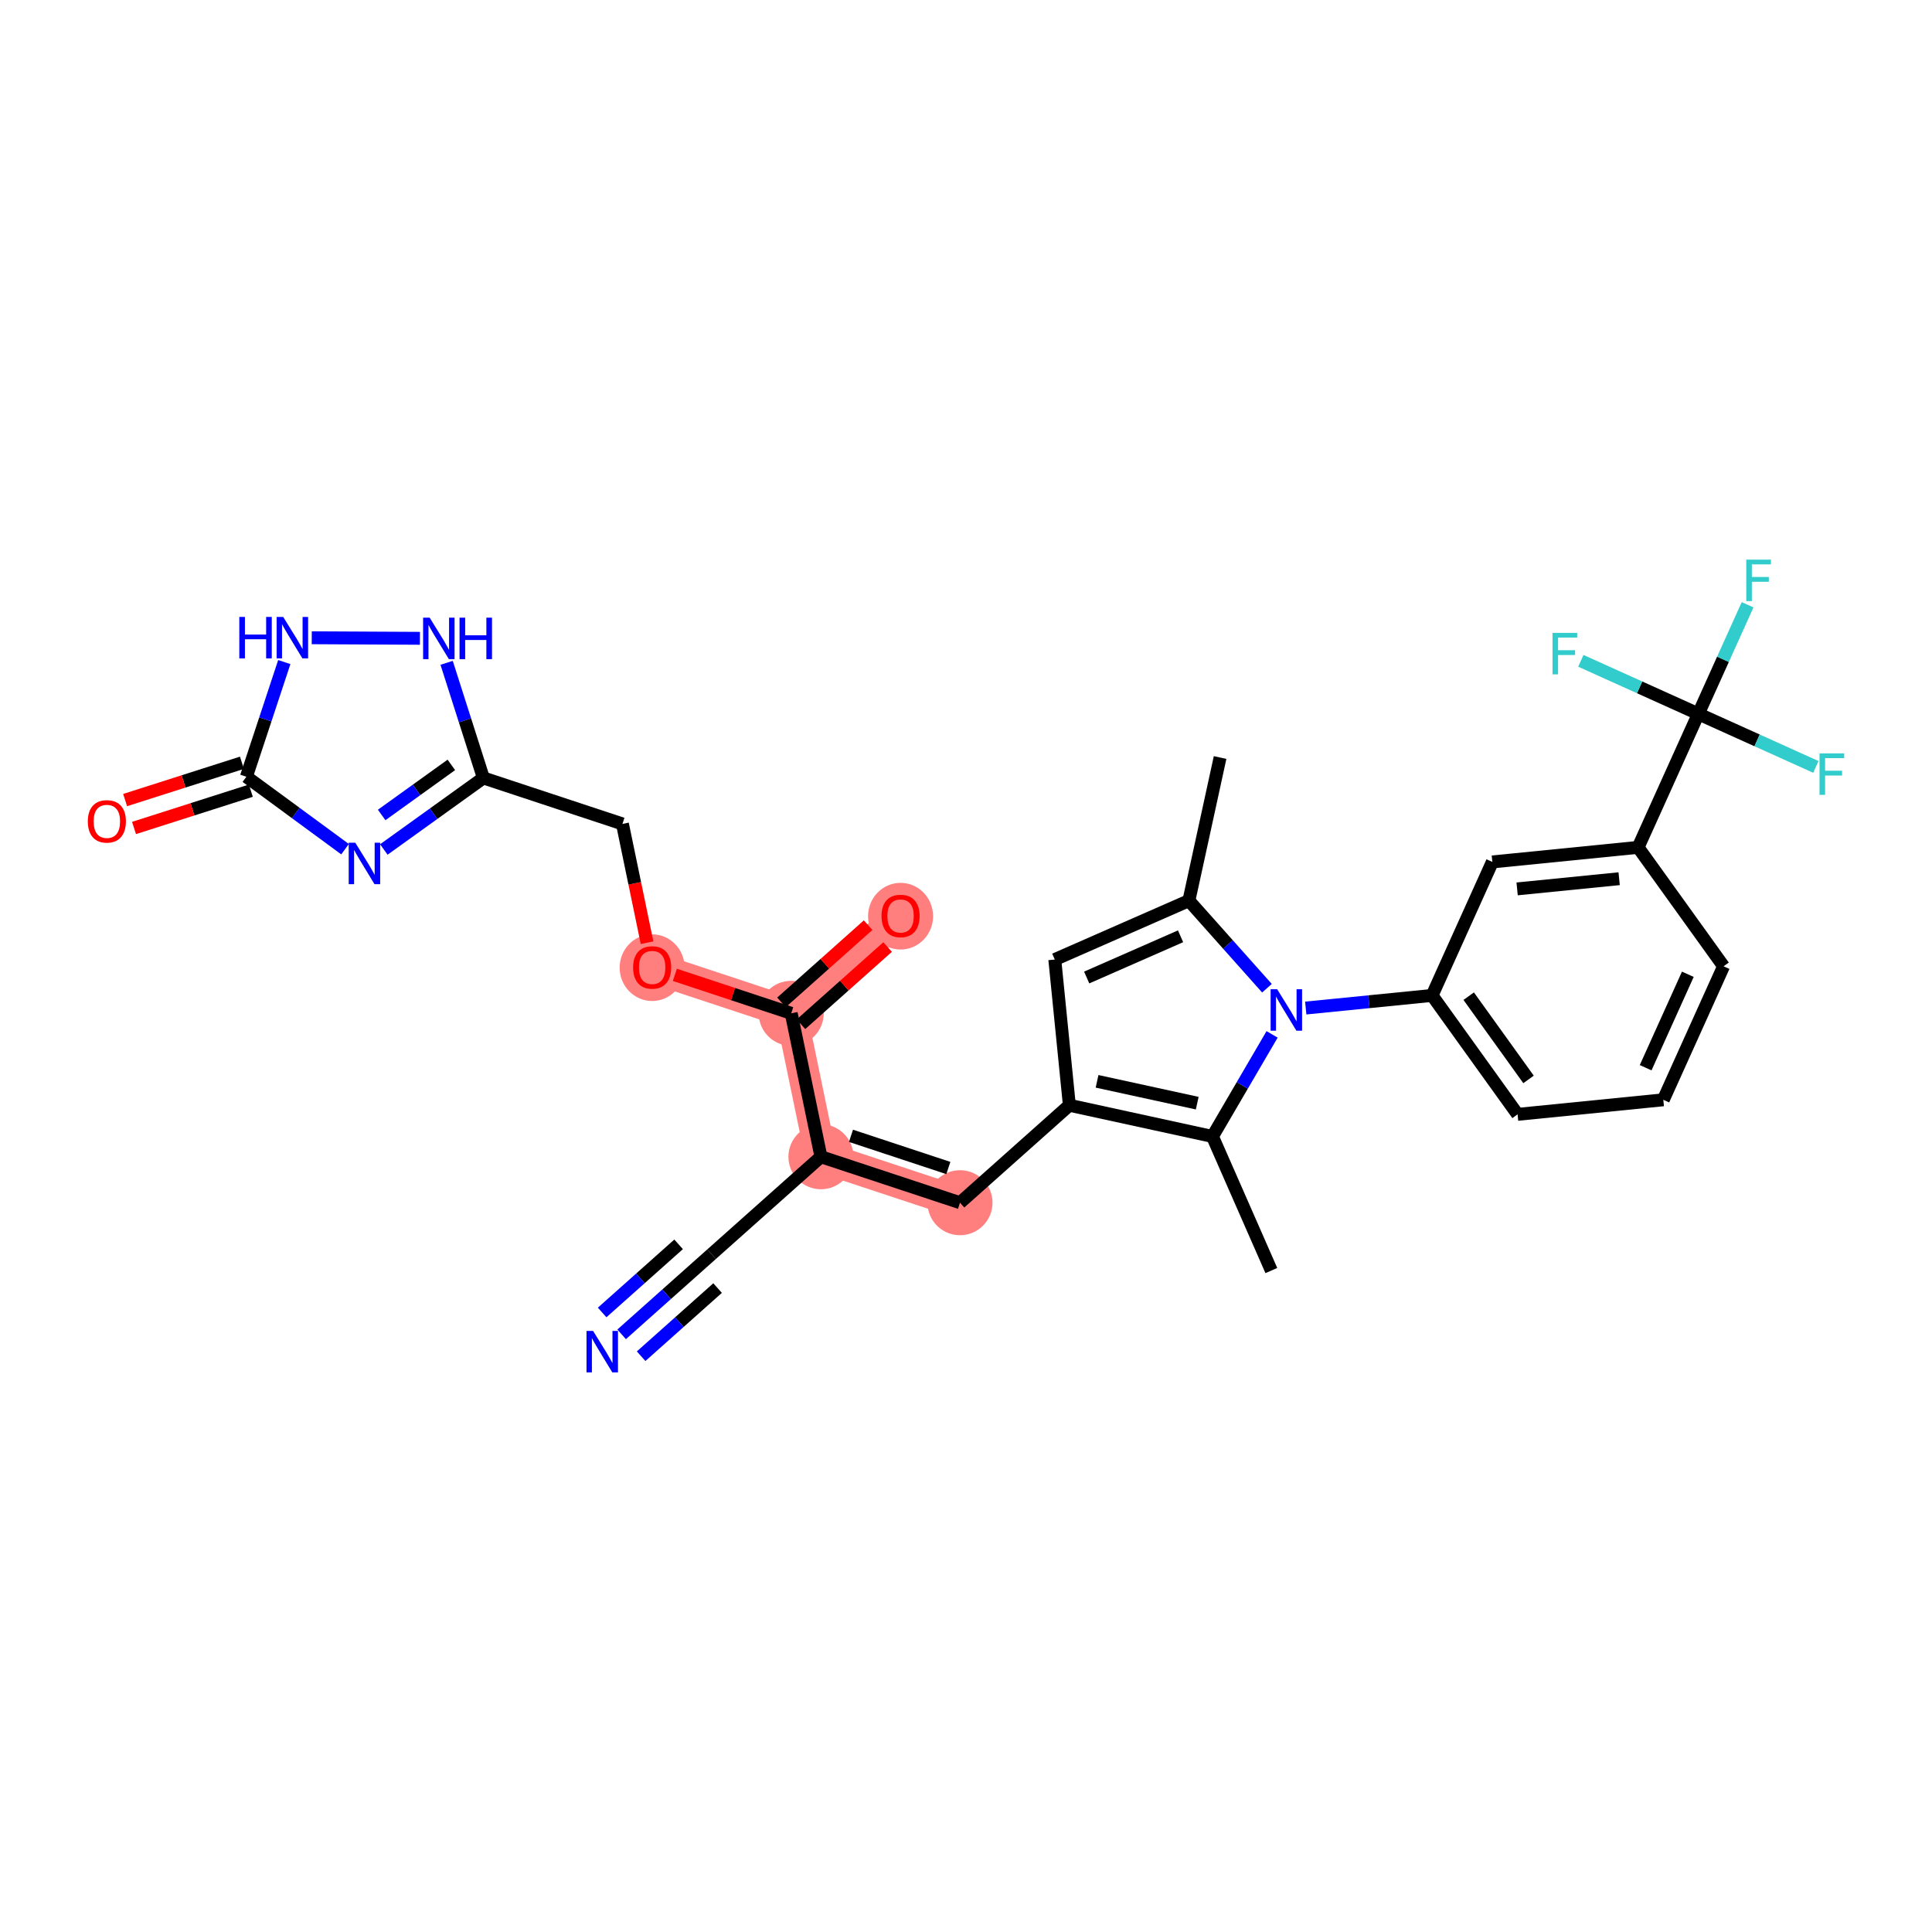 <?xml version='1.0' encoding='iso-8859-1'?>
<svg version='1.1' baseProfile='full'
              xmlns='http://www.w3.org/2000/svg'
                      xmlns:rdkit='http://www.rdkit.org/xml'
                      xmlns:xlink='http://www.w3.org/1999/xlink'
                  xml:space='preserve'
width='300px' height='300px' viewBox='0 0 300 300'>
<!-- END OF HEADER -->
<rect style='opacity:1.0;fill:#FFFFFF;stroke:none' width='300' height='300' x='0' y='0'> </rect>
<rect style='opacity:1.0;fill:#FFFFFF;stroke:none' width='300' height='300' x='0' y='0'> </rect>
<path d='M 149.069,186.757 L 127.475,179.618' style='fill:none;fill-rule:evenodd;stroke:#FF7F7F;stroke-width:4.9px;stroke-linecap:butt;stroke-linejoin:miter;stroke-opacity:1' />
<path d='M 127.475,179.618 L 122.861,157.347' style='fill:none;fill-rule:evenodd;stroke:#FF7F7F;stroke-width:4.9px;stroke-linecap:butt;stroke-linejoin:miter;stroke-opacity:1' />
<path d='M 122.861,157.347 L 139.84,142.216' style='fill:none;fill-rule:evenodd;stroke:#FF7F7F;stroke-width:4.9px;stroke-linecap:butt;stroke-linejoin:miter;stroke-opacity:1' />
<path d='M 122.861,157.347 L 101.267,150.208' style='fill:none;fill-rule:evenodd;stroke:#FF7F7F;stroke-width:4.9px;stroke-linecap:butt;stroke-linejoin:miter;stroke-opacity:1' />
<ellipse cx='149.069' cy='186.757' rx='4.549' ry='4.549'  style='fill:#FF7F7F;fill-rule:evenodd;stroke:#FF7F7F;stroke-width:1.0px;stroke-linecap:butt;stroke-linejoin:miter;stroke-opacity:1' />
<ellipse cx='127.475' cy='179.618' rx='4.549' ry='4.549'  style='fill:#FF7F7F;fill-rule:evenodd;stroke:#FF7F7F;stroke-width:1.0px;stroke-linecap:butt;stroke-linejoin:miter;stroke-opacity:1' />
<ellipse cx='122.861' cy='157.347' rx='4.549' ry='4.549'  style='fill:#FF7F7F;fill-rule:evenodd;stroke:#FF7F7F;stroke-width:1.0px;stroke-linecap:butt;stroke-linejoin:miter;stroke-opacity:1' />
<ellipse cx='139.84' cy='142.266' rx='4.549' ry='4.677'  style='fill:#FF7F7F;fill-rule:evenodd;stroke:#FF7F7F;stroke-width:1.0px;stroke-linecap:butt;stroke-linejoin:miter;stroke-opacity:1' />
<ellipse cx='101.267' cy='150.258' rx='4.549' ry='4.677'  style='fill:#FF7F7F;fill-rule:evenodd;stroke:#FF7F7F;stroke-width:1.0px;stroke-linecap:butt;stroke-linejoin:miter;stroke-opacity:1' />
<path class='bond-0 atom-0 atom-1' d='M 189.455,117.629 L 184.612,139.851' style='fill:none;fill-rule:evenodd;stroke:#000000;stroke-width:2.0px;stroke-linecap:butt;stroke-linejoin:miter;stroke-opacity:1' />
<path class='bond-1 atom-1 atom-2' d='M 184.612,139.851 L 163.788,148.995' style='fill:none;fill-rule:evenodd;stroke:#000000;stroke-width:2.0px;stroke-linecap:butt;stroke-linejoin:miter;stroke-opacity:1' />
<path class='bond-1 atom-1 atom-2' d='M 183.317,145.387 L 168.74,151.788' style='fill:none;fill-rule:evenodd;stroke:#000000;stroke-width:2.0px;stroke-linecap:butt;stroke-linejoin:miter;stroke-opacity:1' />
<path class='bond-30 atom-20 atom-1' d='M 196.732,153.451 L 190.672,146.651' style='fill:none;fill-rule:evenodd;stroke:#0000FF;stroke-width:2.0px;stroke-linecap:butt;stroke-linejoin:miter;stroke-opacity:1' />
<path class='bond-30 atom-20 atom-1' d='M 190.672,146.651 L 184.612,139.851' style='fill:none;fill-rule:evenodd;stroke:#000000;stroke-width:2.0px;stroke-linecap:butt;stroke-linejoin:miter;stroke-opacity:1' />
<path class='bond-2 atom-2 atom-3' d='M 163.788,148.995 L 166.049,171.625' style='fill:none;fill-rule:evenodd;stroke:#000000;stroke-width:2.0px;stroke-linecap:butt;stroke-linejoin:miter;stroke-opacity:1' />
<path class='bond-3 atom-3 atom-4' d='M 166.049,171.625 L 149.069,186.757' style='fill:none;fill-rule:evenodd;stroke:#000000;stroke-width:2.0px;stroke-linecap:butt;stroke-linejoin:miter;stroke-opacity:1' />
<path class='bond-17 atom-3 atom-18' d='M 166.049,171.625 L 188.271,176.468' style='fill:none;fill-rule:evenodd;stroke:#000000;stroke-width:2.0px;stroke-linecap:butt;stroke-linejoin:miter;stroke-opacity:1' />
<path class='bond-17 atom-3 atom-18' d='M 170.351,167.907 L 185.906,171.297' style='fill:none;fill-rule:evenodd;stroke:#000000;stroke-width:2.0px;stroke-linecap:butt;stroke-linejoin:miter;stroke-opacity:1' />
<path class='bond-4 atom-4 atom-5' d='M 149.069,186.757 L 127.475,179.618' style='fill:none;fill-rule:evenodd;stroke:#000000;stroke-width:2.0px;stroke-linecap:butt;stroke-linejoin:miter;stroke-opacity:1' />
<path class='bond-4 atom-4 atom-5' d='M 147.258,181.367 L 132.142,176.37' style='fill:none;fill-rule:evenodd;stroke:#000000;stroke-width:2.0px;stroke-linecap:butt;stroke-linejoin:miter;stroke-opacity:1' />
<path class='bond-5 atom-5 atom-6' d='M 127.475,179.618 L 110.496,194.749' style='fill:none;fill-rule:evenodd;stroke:#000000;stroke-width:2.0px;stroke-linecap:butt;stroke-linejoin:miter;stroke-opacity:1' />
<path class='bond-7 atom-5 atom-8' d='M 127.475,179.618 L 122.861,157.347' style='fill:none;fill-rule:evenodd;stroke:#000000;stroke-width:2.0px;stroke-linecap:butt;stroke-linejoin:miter;stroke-opacity:1' />
<path class='bond-6 atom-6 atom-7' d='M 110.496,194.749 L 103.511,200.973' style='fill:none;fill-rule:evenodd;stroke:#000000;stroke-width:2.0px;stroke-linecap:butt;stroke-linejoin:miter;stroke-opacity:1' />
<path class='bond-6 atom-6 atom-7' d='M 103.511,200.973 L 96.527,207.197' style='fill:none;fill-rule:evenodd;stroke:#0000FF;stroke-width:2.0px;stroke-linecap:butt;stroke-linejoin:miter;stroke-opacity:1' />
<path class='bond-6 atom-6 atom-7' d='M 105.374,193.22 L 99.438,198.511' style='fill:none;fill-rule:evenodd;stroke:#000000;stroke-width:2.0px;stroke-linecap:butt;stroke-linejoin:miter;stroke-opacity:1' />
<path class='bond-6 atom-6 atom-7' d='M 99.438,198.511 L 93.501,203.801' style='fill:none;fill-rule:evenodd;stroke:#0000FF;stroke-width:2.0px;stroke-linecap:butt;stroke-linejoin:miter;stroke-opacity:1' />
<path class='bond-6 atom-6 atom-7' d='M 111.427,200.012 L 105.49,205.303' style='fill:none;fill-rule:evenodd;stroke:#000000;stroke-width:2.0px;stroke-linecap:butt;stroke-linejoin:miter;stroke-opacity:1' />
<path class='bond-6 atom-6 atom-7' d='M 105.49,205.303 L 99.554,210.593' style='fill:none;fill-rule:evenodd;stroke:#0000FF;stroke-width:2.0px;stroke-linecap:butt;stroke-linejoin:miter;stroke-opacity:1' />
<path class='bond-8 atom-8 atom-9' d='M 124.374,159.045 L 131.101,153.05' style='fill:none;fill-rule:evenodd;stroke:#000000;stroke-width:2.0px;stroke-linecap:butt;stroke-linejoin:miter;stroke-opacity:1' />
<path class='bond-8 atom-8 atom-9' d='M 131.101,153.05 L 137.828,147.055' style='fill:none;fill-rule:evenodd;stroke:#FF0000;stroke-width:2.0px;stroke-linecap:butt;stroke-linejoin:miter;stroke-opacity:1' />
<path class='bond-8 atom-8 atom-9' d='M 121.348,155.649 L 128.075,149.654' style='fill:none;fill-rule:evenodd;stroke:#000000;stroke-width:2.0px;stroke-linecap:butt;stroke-linejoin:miter;stroke-opacity:1' />
<path class='bond-8 atom-8 atom-9' d='M 128.075,149.654 L 134.802,143.659' style='fill:none;fill-rule:evenodd;stroke:#FF0000;stroke-width:2.0px;stroke-linecap:butt;stroke-linejoin:miter;stroke-opacity:1' />
<path class='bond-9 atom-8 atom-10' d='M 122.861,157.347 L 113.826,154.361' style='fill:none;fill-rule:evenodd;stroke:#000000;stroke-width:2.0px;stroke-linecap:butt;stroke-linejoin:miter;stroke-opacity:1' />
<path class='bond-9 atom-8 atom-10' d='M 113.826,154.361 L 104.792,151.374' style='fill:none;fill-rule:evenodd;stroke:#FF0000;stroke-width:2.0px;stroke-linecap:butt;stroke-linejoin:miter;stroke-opacity:1' />
<path class='bond-10 atom-10 atom-11' d='M 100.474,146.383 L 98.563,137.16' style='fill:none;fill-rule:evenodd;stroke:#FF0000;stroke-width:2.0px;stroke-linecap:butt;stroke-linejoin:miter;stroke-opacity:1' />
<path class='bond-10 atom-10 atom-11' d='M 98.563,137.16 L 96.652,127.938' style='fill:none;fill-rule:evenodd;stroke:#000000;stroke-width:2.0px;stroke-linecap:butt;stroke-linejoin:miter;stroke-opacity:1' />
<path class='bond-11 atom-11 atom-12' d='M 96.652,127.938 L 75.058,120.799' style='fill:none;fill-rule:evenodd;stroke:#000000;stroke-width:2.0px;stroke-linecap:butt;stroke-linejoin:miter;stroke-opacity:1' />
<path class='bond-12 atom-12 atom-13' d='M 75.058,120.799 L 67.33,126.354' style='fill:none;fill-rule:evenodd;stroke:#000000;stroke-width:2.0px;stroke-linecap:butt;stroke-linejoin:miter;stroke-opacity:1' />
<path class='bond-12 atom-12 atom-13' d='M 67.33,126.354 L 59.601,131.908' style='fill:none;fill-rule:evenodd;stroke:#0000FF;stroke-width:2.0px;stroke-linecap:butt;stroke-linejoin:miter;stroke-opacity:1' />
<path class='bond-12 atom-12 atom-13' d='M 70.085,118.772 L 64.675,122.66' style='fill:none;fill-rule:evenodd;stroke:#000000;stroke-width:2.0px;stroke-linecap:butt;stroke-linejoin:miter;stroke-opacity:1' />
<path class='bond-12 atom-12 atom-13' d='M 64.675,122.66 L 59.265,126.548' style='fill:none;fill-rule:evenodd;stroke:#0000FF;stroke-width:2.0px;stroke-linecap:butt;stroke-linejoin:miter;stroke-opacity:1' />
<path class='bond-32 atom-17 atom-12' d='M 69.351,102.922 L 72.205,111.86' style='fill:none;fill-rule:evenodd;stroke:#0000FF;stroke-width:2.0px;stroke-linecap:butt;stroke-linejoin:miter;stroke-opacity:1' />
<path class='bond-32 atom-17 atom-12' d='M 72.205,111.86 L 75.058,120.799' style='fill:none;fill-rule:evenodd;stroke:#000000;stroke-width:2.0px;stroke-linecap:butt;stroke-linejoin:miter;stroke-opacity:1' />
<path class='bond-13 atom-13 atom-14' d='M 53.579,131.861 L 45.919,126.235' style='fill:none;fill-rule:evenodd;stroke:#0000FF;stroke-width:2.0px;stroke-linecap:butt;stroke-linejoin:miter;stroke-opacity:1' />
<path class='bond-13 atom-13 atom-14' d='M 45.919,126.235 L 38.259,120.61' style='fill:none;fill-rule:evenodd;stroke:#000000;stroke-width:2.0px;stroke-linecap:butt;stroke-linejoin:miter;stroke-opacity:1' />
<path class='bond-14 atom-14 atom-15' d='M 37.567,118.443 L 28.497,121.339' style='fill:none;fill-rule:evenodd;stroke:#000000;stroke-width:2.0px;stroke-linecap:butt;stroke-linejoin:miter;stroke-opacity:1' />
<path class='bond-14 atom-14 atom-15' d='M 28.497,121.339 L 19.427,124.235' style='fill:none;fill-rule:evenodd;stroke:#FF0000;stroke-width:2.0px;stroke-linecap:butt;stroke-linejoin:miter;stroke-opacity:1' />
<path class='bond-14 atom-14 atom-15' d='M 38.951,122.777 L 29.88,125.672' style='fill:none;fill-rule:evenodd;stroke:#000000;stroke-width:2.0px;stroke-linecap:butt;stroke-linejoin:miter;stroke-opacity:1' />
<path class='bond-14 atom-14 atom-15' d='M 29.88,125.672 L 20.81,128.568' style='fill:none;fill-rule:evenodd;stroke:#FF0000;stroke-width:2.0px;stroke-linecap:butt;stroke-linejoin:miter;stroke-opacity:1' />
<path class='bond-15 atom-14 atom-16' d='M 38.259,120.61 L 41.202,111.708' style='fill:none;fill-rule:evenodd;stroke:#000000;stroke-width:2.0px;stroke-linecap:butt;stroke-linejoin:miter;stroke-opacity:1' />
<path class='bond-15 atom-14 atom-16' d='M 41.202,111.708 L 44.145,102.805' style='fill:none;fill-rule:evenodd;stroke:#0000FF;stroke-width:2.0px;stroke-linecap:butt;stroke-linejoin:miter;stroke-opacity:1' />
<path class='bond-16 atom-16 atom-17' d='M 48.409,99.031 L 65.205,99.118' style='fill:none;fill-rule:evenodd;stroke:#0000FF;stroke-width:2.0px;stroke-linecap:butt;stroke-linejoin:miter;stroke-opacity:1' />
<path class='bond-18 atom-18 atom-19' d='M 188.271,176.468 L 197.415,197.292' style='fill:none;fill-rule:evenodd;stroke:#000000;stroke-width:2.0px;stroke-linecap:butt;stroke-linejoin:miter;stroke-opacity:1' />
<path class='bond-19 atom-18 atom-20' d='M 188.271,176.468 L 192.9,168.544' style='fill:none;fill-rule:evenodd;stroke:#000000;stroke-width:2.0px;stroke-linecap:butt;stroke-linejoin:miter;stroke-opacity:1' />
<path class='bond-19 atom-18 atom-20' d='M 192.9,168.544 L 197.53,160.619' style='fill:none;fill-rule:evenodd;stroke:#0000FF;stroke-width:2.0px;stroke-linecap:butt;stroke-linejoin:miter;stroke-opacity:1' />
<path class='bond-20 atom-20 atom-21' d='M 202.755,156.529 L 212.564,155.549' style='fill:none;fill-rule:evenodd;stroke:#0000FF;stroke-width:2.0px;stroke-linecap:butt;stroke-linejoin:miter;stroke-opacity:1' />
<path class='bond-20 atom-20 atom-21' d='M 212.564,155.549 L 222.374,154.569' style='fill:none;fill-rule:evenodd;stroke:#000000;stroke-width:2.0px;stroke-linecap:butt;stroke-linejoin:miter;stroke-opacity:1' />
<path class='bond-21 atom-21 atom-22' d='M 222.374,154.569 L 235.648,173.037' style='fill:none;fill-rule:evenodd;stroke:#000000;stroke-width:2.0px;stroke-linecap:butt;stroke-linejoin:miter;stroke-opacity:1' />
<path class='bond-21 atom-21 atom-22' d='M 228.059,154.685 L 237.35,167.612' style='fill:none;fill-rule:evenodd;stroke:#000000;stroke-width:2.0px;stroke-linecap:butt;stroke-linejoin:miter;stroke-opacity:1' />
<path class='bond-31 atom-30 atom-21' d='M 231.731,133.84 L 222.374,154.569' style='fill:none;fill-rule:evenodd;stroke:#000000;stroke-width:2.0px;stroke-linecap:butt;stroke-linejoin:miter;stroke-opacity:1' />
<path class='bond-22 atom-22 atom-23' d='M 235.648,173.037 L 258.279,170.776' style='fill:none;fill-rule:evenodd;stroke:#000000;stroke-width:2.0px;stroke-linecap:butt;stroke-linejoin:miter;stroke-opacity:1' />
<path class='bond-23 atom-23 atom-24' d='M 258.279,170.776 L 267.636,150.047' style='fill:none;fill-rule:evenodd;stroke:#000000;stroke-width:2.0px;stroke-linecap:butt;stroke-linejoin:miter;stroke-opacity:1' />
<path class='bond-23 atom-23 atom-24' d='M 255.536,165.795 L 262.086,151.285' style='fill:none;fill-rule:evenodd;stroke:#000000;stroke-width:2.0px;stroke-linecap:butt;stroke-linejoin:miter;stroke-opacity:1' />
<path class='bond-24 atom-24 atom-25' d='M 267.636,150.047 L 254.362,131.578' style='fill:none;fill-rule:evenodd;stroke:#000000;stroke-width:2.0px;stroke-linecap:butt;stroke-linejoin:miter;stroke-opacity:1' />
<path class='bond-25 atom-25 atom-26' d='M 254.362,131.578 L 263.719,110.849' style='fill:none;fill-rule:evenodd;stroke:#000000;stroke-width:2.0px;stroke-linecap:butt;stroke-linejoin:miter;stroke-opacity:1' />
<path class='bond-29 atom-25 atom-30' d='M 254.362,131.578 L 231.731,133.84' style='fill:none;fill-rule:evenodd;stroke:#000000;stroke-width:2.0px;stroke-linecap:butt;stroke-linejoin:miter;stroke-opacity:1' />
<path class='bond-29 atom-25 atom-30' d='M 251.42,136.444 L 235.578,138.027' style='fill:none;fill-rule:evenodd;stroke:#000000;stroke-width:2.0px;stroke-linecap:butt;stroke-linejoin:miter;stroke-opacity:1' />
<path class='bond-26 atom-26 atom-27' d='M 263.719,110.849 L 267.543,102.379' style='fill:none;fill-rule:evenodd;stroke:#000000;stroke-width:2.0px;stroke-linecap:butt;stroke-linejoin:miter;stroke-opacity:1' />
<path class='bond-26 atom-26 atom-27' d='M 267.543,102.379 L 271.366,93.908' style='fill:none;fill-rule:evenodd;stroke:#33CCCC;stroke-width:2.0px;stroke-linecap:butt;stroke-linejoin:miter;stroke-opacity:1' />
<path class='bond-27 atom-26 atom-28' d='M 263.719,110.849 L 272.842,114.967' style='fill:none;fill-rule:evenodd;stroke:#000000;stroke-width:2.0px;stroke-linecap:butt;stroke-linejoin:miter;stroke-opacity:1' />
<path class='bond-27 atom-26 atom-28' d='M 272.842,114.967 L 281.965,119.085' style='fill:none;fill-rule:evenodd;stroke:#33CCCC;stroke-width:2.0px;stroke-linecap:butt;stroke-linejoin:miter;stroke-opacity:1' />
<path class='bond-28 atom-26 atom-29' d='M 263.719,110.849 L 254.596,106.731' style='fill:none;fill-rule:evenodd;stroke:#000000;stroke-width:2.0px;stroke-linecap:butt;stroke-linejoin:miter;stroke-opacity:1' />
<path class='bond-28 atom-26 atom-29' d='M 254.596,106.731 L 245.473,102.613' style='fill:none;fill-rule:evenodd;stroke:#33CCCC;stroke-width:2.0px;stroke-linecap:butt;stroke-linejoin:miter;stroke-opacity:1' />
<path  class='atom-7' d='M 92.092 206.66
L 94.203 210.072
Q 94.412 210.408, 94.749 211.018
Q 95.085 211.627, 95.104 211.664
L 95.104 206.66
L 95.959 206.66
L 95.959 213.101
L 95.076 213.101
L 92.811 209.371
Q 92.547 208.935, 92.265 208.434
Q 91.992 207.934, 91.91 207.779
L 91.91 213.101
L 91.073 213.101
L 91.073 206.66
L 92.092 206.66
' fill='#0000FF'/>
<path  class='atom-9' d='M 136.884 142.234
Q 136.884 140.688, 137.648 139.823
Q 138.412 138.959, 139.84 138.959
Q 141.269 138.959, 142.033 139.823
Q 142.797 140.688, 142.797 142.234
Q 142.797 143.799, 142.024 144.69
Q 141.25 145.573, 139.84 145.573
Q 138.421 145.573, 137.648 144.69
Q 136.884 143.808, 136.884 142.234
M 139.84 144.845
Q 140.823 144.845, 141.351 144.19
Q 141.887 143.526, 141.887 142.234
Q 141.887 140.97, 141.351 140.333
Q 140.823 139.687, 139.84 139.687
Q 138.858 139.687, 138.321 140.324
Q 137.793 140.96, 137.793 142.234
Q 137.793 143.535, 138.321 144.19
Q 138.858 144.845, 139.84 144.845
' fill='#FF0000'/>
<path  class='atom-10' d='M 98.31 150.226
Q 98.31 148.68, 99.074 147.816
Q 99.838 146.951, 101.267 146.951
Q 102.695 146.951, 103.459 147.816
Q 104.223 148.68, 104.223 150.226
Q 104.223 151.791, 103.45 152.683
Q 102.677 153.565, 101.267 153.565
Q 99.848 153.565, 99.074 152.683
Q 98.31 151.8, 98.31 150.226
M 101.267 152.837
Q 102.249 152.837, 102.777 152.182
Q 103.314 151.518, 103.314 150.226
Q 103.314 148.962, 102.777 148.325
Q 102.249 147.679, 101.267 147.679
Q 100.284 147.679, 99.748 148.316
Q 99.22 148.953, 99.22 150.226
Q 99.22 151.527, 99.748 152.182
Q 100.284 152.837, 101.267 152.837
' fill='#FF0000'/>
<path  class='atom-13' d='M 55.166 130.852
L 57.277 134.264
Q 57.486 134.6, 57.823 135.21
Q 58.16 135.819, 58.178 135.856
L 58.178 130.852
L 59.033 130.852
L 59.033 137.293
L 58.15 137.293
L 55.885 133.563
Q 55.621 133.126, 55.339 132.626
Q 55.066 132.126, 54.984 131.971
L 54.984 137.293
L 54.148 137.293
L 54.148 130.852
L 55.166 130.852
' fill='#0000FF'/>
<path  class='atom-15' d='M 13.636 127.545
Q 13.636 125.999, 14.4 125.134
Q 15.165 124.27, 16.593 124.27
Q 18.021 124.27, 18.785 125.134
Q 19.55 125.999, 19.55 127.545
Q 19.55 129.11, 18.776 130.002
Q 18.003 130.884, 16.593 130.884
Q 15.174 130.884, 14.4 130.002
Q 13.636 129.119, 13.636 127.545
M 16.593 130.156
Q 17.576 130.156, 18.103 129.501
Q 18.64 128.837, 18.64 127.545
Q 18.64 126.281, 18.103 125.644
Q 17.576 124.998, 16.593 124.998
Q 15.611 124.998, 15.074 125.635
Q 14.546 126.272, 14.546 127.545
Q 14.546 128.846, 15.074 129.501
Q 15.611 130.156, 16.593 130.156
' fill='#FF0000'/>
<path  class='atom-16' d='M 37.16 95.796
L 38.034 95.796
L 38.034 98.534
L 41.327 98.534
L 41.327 95.796
L 42.2 95.796
L 42.2 102.236
L 41.327 102.236
L 41.327 99.262
L 38.034 99.262
L 38.034 102.236
L 37.16 102.236
L 37.16 95.796
' fill='#0000FF'/>
<path  class='atom-16' d='M 43.974 95.796
L 46.085 99.207
Q 46.294 99.544, 46.631 100.153
Q 46.968 100.763, 46.986 100.799
L 46.986 95.796
L 47.841 95.796
L 47.841 102.236
L 46.958 102.236
L 44.693 98.507
Q 44.429 98.07, 44.147 97.57
Q 43.874 97.069, 43.792 96.915
L 43.792 102.236
L 42.956 102.236
L 42.956 95.796
L 43.974 95.796
' fill='#0000FF'/>
<path  class='atom-17' d='M 66.718 95.912
L 68.828 99.324
Q 69.037 99.66, 69.374 100.27
Q 69.711 100.879, 69.729 100.916
L 69.729 95.912
L 70.584 95.912
L 70.584 102.353
L 69.702 102.353
L 67.436 98.623
Q 67.172 98.187, 66.891 97.686
Q 66.618 97.186, 66.536 97.031
L 66.536 102.353
L 65.699 102.353
L 65.699 95.912
L 66.718 95.912
' fill='#0000FF'/>
<path  class='atom-17' d='M 71.357 95.912
L 72.231 95.912
L 72.231 98.65
L 75.524 98.65
L 75.524 95.912
L 76.397 95.912
L 76.397 102.353
L 75.524 102.353
L 75.524 99.378
L 72.231 99.378
L 72.231 102.353
L 71.357 102.353
L 71.357 95.912
' fill='#0000FF'/>
<path  class='atom-20' d='M 198.32 153.61
L 200.43 157.021
Q 200.639 157.358, 200.976 157.967
Q 201.313 158.577, 201.331 158.613
L 201.331 153.61
L 202.186 153.61
L 202.186 160.051
L 201.304 160.051
L 199.038 156.321
Q 198.774 155.884, 198.492 155.384
Q 198.22 154.883, 198.138 154.729
L 198.138 160.051
L 197.301 160.051
L 197.301 153.61
L 198.32 153.61
' fill='#0000FF'/>
<path  class='atom-27' d='M 271.161 86.899
L 274.991 86.899
L 274.991 87.636
L 272.026 87.636
L 272.026 89.592
L 274.664 89.592
L 274.664 90.338
L 272.026 90.338
L 272.026 93.34
L 271.161 93.34
L 271.161 86.899
' fill='#33CCCC'/>
<path  class='atom-28' d='M 282.534 116.985
L 286.364 116.985
L 286.364 117.722
L 283.398 117.722
L 283.398 119.678
L 286.036 119.678
L 286.036 120.424
L 283.398 120.424
L 283.398 123.426
L 282.534 123.426
L 282.534 116.985
' fill='#33CCCC'/>
<path  class='atom-29' d='M 241.075 98.271
L 244.905 98.271
L 244.905 99.008
L 241.939 99.008
L 241.939 100.964
L 244.577 100.964
L 244.577 101.71
L 241.939 101.71
L 241.939 104.712
L 241.075 104.712
L 241.075 98.271
' fill='#33CCCC'/>
</svg>
